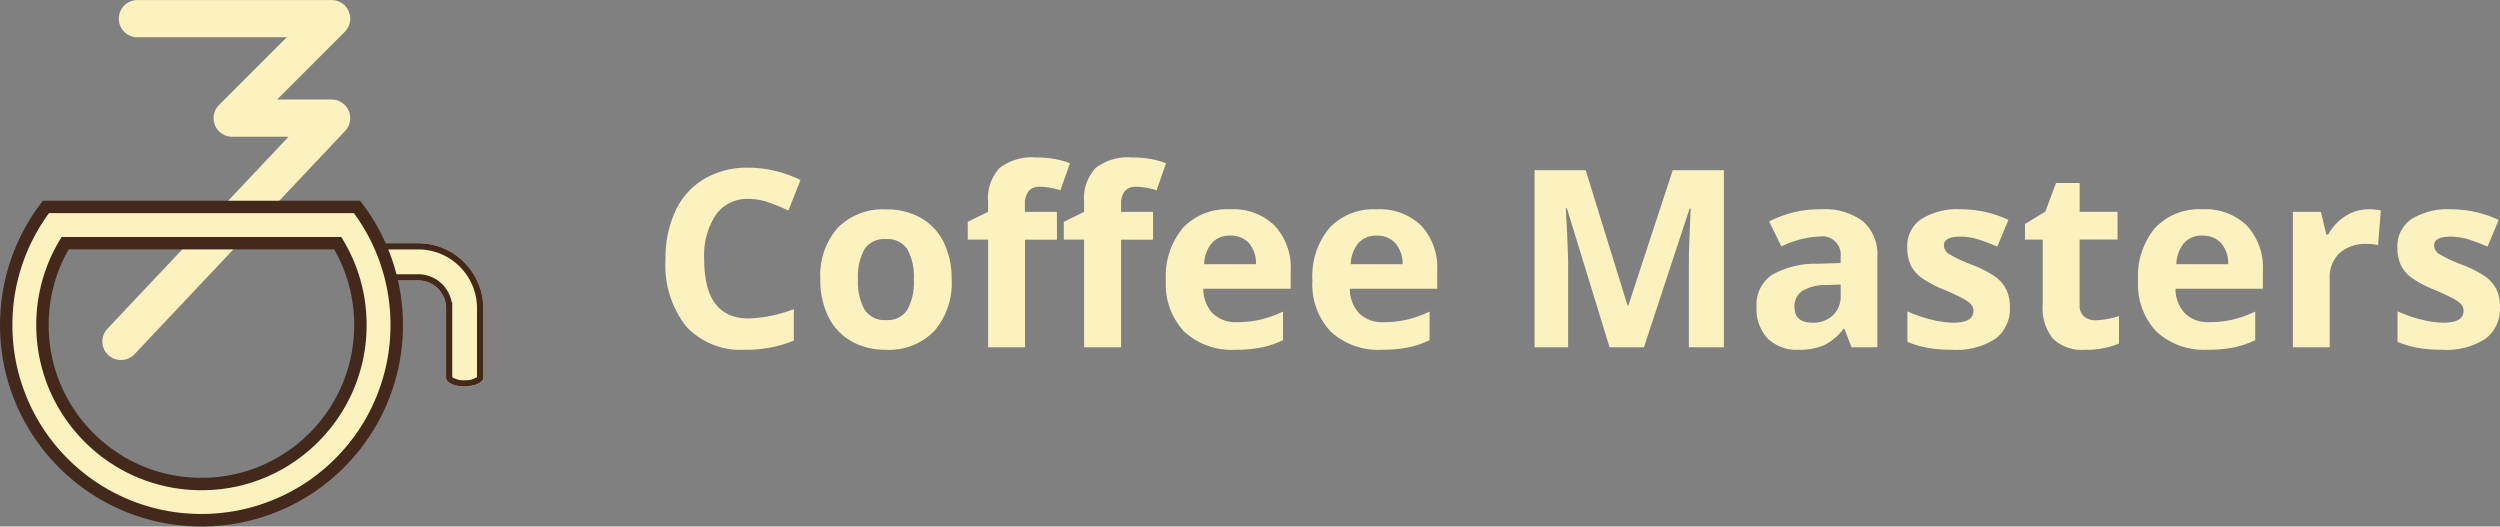 <svg xmlns="http://www.w3.org/2000/svg" width="100.786" height="21.226" viewBox="0 0 100.786 21.226">
  <rect x="0" y="0" width="100.786" height="21.226" fill="#808080" stroke="none"/>
  <g id="Group_437" data-name="Group 437" transform="translate(-136.75 -9)">
    <g id="Group_14" data-name="Group 14" transform="translate(137 9)">
      <path id="Union_16" data-name="Union 16" d="M3.789,5.423v-2.8h0A1.124,1.124,0,0,0,2.665,1.5H.3C.133,1.5,0,1.164,0,.75S.133,0,.3,0H2.665A2.606,2.606,0,0,1,3.686.206a2.633,2.633,0,0,1,1.4,1.4,2.607,2.607,0,0,1,.206,1.021h0v0l0,2.8c0,.193-.335.35-.749.35S3.789,5.616,3.789,5.423Z" transform="translate(13.942 9.805)" fill="#fbf2c0"/>
      <path id="Union_16_-_Outline" data-name="Union 16 - Outline" d="M4.538,5.523a.816.816,0,0,0,.5-.125l0-2.769V2.614A2.357,2.357,0,0,0,4.852,1.7,2.382,2.382,0,0,0,3.589.436,2.353,2.353,0,0,0,2.737.251H.349a1.042,1.042,0,0,0-.1.5,1.041,1.041,0,0,0,.1.5H2.665A1.375,1.375,0,0,1,4.017,2.376H4.04V5.4a.816.816,0,0,0,.5.125m0,.25c-.414,0-.749-.157-.749-.35v-2.8h0A1.124,1.124,0,0,0,2.665,1.5H.3C.133,1.5,0,1.164,0,.75S.133,0,.3,0H2.665A2.606,2.606,0,0,1,3.686.206a2.633,2.633,0,0,1,1.4,1.4,2.607,2.607,0,0,1,.206,1.021h0v0l0,2.8C5.287,5.616,4.951,5.773,4.538,5.773Z" transform="translate(13.942 9.805)" fill="#43281c"/>
      <path id="Path_9" data-name="Path 9" d="M16977.174,430.512a.74.74,0,0,1-.514-.2.747.747,0,0,1-.031-1.06l7.3-7.739h-2.273a.75.75,0,0,1-.529-1.28l2.73-2.73h-6.02a.75.75,0,1,1,0-1.5h7.83a.749.749,0,0,1,.529,1.28l-2.729,2.73h2.2a.75.75,0,0,1,.545,1.264l-8.49,9A.745.745,0,0,1,16977.174,430.512Z" transform="translate(-16972.547 -416)" fill="#fbf2c0"/>
      <path id="Subtraction_39" data-name="Subtraction 39" d="M-12426.128-40.83a6.46,6.46,0,0,0,1.293-.13,6.406,6.406,0,0,0,1.2-.373,6.388,6.388,0,0,0,1.087-.591,6.445,6.445,0,0,0,.95-.784,6.428,6.428,0,0,0,.783-.95,6.377,6.377,0,0,0,.591-1.088,6.376,6.376,0,0,0,.373-1.2,6.43,6.43,0,0,0,.13-1.293,6.409,6.409,0,0,0-.345-2.081,6.284,6.284,0,0,0-.567-1.218h-10.994a6.347,6.347,0,0,0-.568,1.218,6.383,6.383,0,0,0-.345,2.081,6.5,6.5,0,0,0,.13,1.293,6.377,6.377,0,0,0,.373,1.2,6.313,6.313,0,0,0,.591,1.088,6.482,6.482,0,0,0,.783.95,6.392,6.392,0,0,0,.95.784,6.43,6.43,0,0,0,1.088.591,6.353,6.353,0,0,0,1.2.373,6.476,6.476,0,0,0,1.294.13m0,1.462a7.941,7.941,0,0,1-1.587-.16,7.834,7.834,0,0,1-1.478-.459,7.855,7.855,0,0,1-1.337-.726,7.933,7.933,0,0,1-1.165-.961,7.884,7.884,0,0,1-.961-1.165,7.876,7.876,0,0,1-.727-1.337,7.9,7.9,0,0,1-.459-1.478,7.978,7.978,0,0,1-.159-1.586,7.836,7.836,0,0,1,.424-2.555A7.872,7.872,0,0,1-12432.4-52h12.54a7.823,7.823,0,0,1,1.178,2.205,7.863,7.863,0,0,1,.425,2.555,7.907,7.907,0,0,1-.16,1.586,7.97,7.97,0,0,1-.459,1.478,7.814,7.814,0,0,1-.726,1.337,7.9,7.9,0,0,1-.961,1.165,7.98,7.98,0,0,1-1.165.961,7.83,7.83,0,0,1-1.338.726,7.834,7.834,0,0,1-1.478.459A7.917,7.917,0,0,1-12426.128-39.368Z" transform="translate(12434 60.343)" fill="#fbf2c0"/>
      <path id="Subtraction_39_-_Outline" data-name="Subtraction 39 - Outline" d="M-12426.128-39.118a8.2,8.2,0,0,1-1.637-.165,8.079,8.079,0,0,1-1.525-.473,8.125,8.125,0,0,1-1.38-.749,8.17,8.17,0,0,1-1.2-.991,8.137,8.137,0,0,1-.991-1.2,8.108,8.108,0,0,1-.75-1.38,8.2,8.2,0,0,1-.474-1.525,8.276,8.276,0,0,1-.164-1.637,8.092,8.092,0,0,1,.438-2.637,8.128,8.128,0,0,1,1.215-2.275l.075-.1h12.788l.075.1a8.055,8.055,0,0,1,1.215,2.276,8.106,8.106,0,0,1,.438,2.636,8.178,8.178,0,0,1-.165,1.637,8.267,8.267,0,0,1-.474,1.524,8.035,8.035,0,0,1-.749,1.38,8.167,8.167,0,0,1-.991,1.2,8.234,8.234,0,0,1-1.2.991,8.108,8.108,0,0,1-1.382.749,8.072,8.072,0,0,1-1.524.473A8.153,8.153,0,0,1-12426.128-39.118Zm-6.146-12.633a7.629,7.629,0,0,0-1.066,2.036,7.582,7.582,0,0,0-.41,2.474,7.709,7.709,0,0,0,.154,1.537,7.675,7.675,0,0,0,.444,1.43,7.641,7.641,0,0,0,.7,1.294,7.645,7.645,0,0,0,.931,1.128,7.686,7.686,0,0,0,1.128.931,7.576,7.576,0,0,0,1.295.7,7.566,7.566,0,0,0,1.43.444,7.738,7.738,0,0,0,3.073,0,7.588,7.588,0,0,0,1.43-.444,7.577,7.577,0,0,0,1.3-.7,7.727,7.727,0,0,0,1.128-.931,7.661,7.661,0,0,0,.931-1.128,7.579,7.579,0,0,0,.7-1.295,7.673,7.673,0,0,0,.444-1.431,7.605,7.605,0,0,0,.155-1.536,7.625,7.625,0,0,0-.411-2.474,7.6,7.6,0,0,0-1.066-2.036Zm6.146,11.171a6.726,6.726,0,0,1-1.344-.135,6.615,6.615,0,0,1-1.249-.388,6.655,6.655,0,0,1-1.13-.614,6.632,6.632,0,0,1-.987-.814,6.744,6.744,0,0,1-.813-.986,6.583,6.583,0,0,1-.614-1.131,6.665,6.665,0,0,1-.388-1.248,6.732,6.732,0,0,1-.135-1.343,6.62,6.62,0,0,1,.358-2.162,6.579,6.579,0,0,1,.591-1.266l.073-.121h11.275l.073.121a6.537,6.537,0,0,1,.59,1.266,6.641,6.641,0,0,1,.358,2.162,6.734,6.734,0,0,1-.135,1.344,6.669,6.669,0,0,1-.388,1.248,6.617,6.617,0,0,1-.614,1.131,6.667,6.667,0,0,1-.813.986,6.645,6.645,0,0,1-.987.814,6.629,6.629,0,0,1-1.129.614,6.674,6.674,0,0,1-1.25.388A6.7,6.7,0,0,1-12426.128-40.58Zm-5.354-9.709a6.14,6.14,0,0,0-.475,1.049,6.134,6.134,0,0,0-.331,2,6.24,6.24,0,0,0,.125,1.244,6.071,6.071,0,0,0,.358,1.154,6.046,6.046,0,0,0,.567,1.045,6.238,6.238,0,0,0,.753.913,6.145,6.145,0,0,0,.913.753,6.147,6.147,0,0,0,1.046.568,6.107,6.107,0,0,0,1.153.358,6.269,6.269,0,0,0,2.487,0,6.181,6.181,0,0,0,1.155-.358,6.132,6.132,0,0,0,1.043-.567,6.164,6.164,0,0,0,.914-.753,6.218,6.218,0,0,0,.753-.913,6.151,6.151,0,0,0,.567-1.046,6.069,6.069,0,0,0,.358-1.154,6.17,6.17,0,0,0,.125-1.243,6.161,6.161,0,0,0-.331-2,6.126,6.126,0,0,0-.474-1.049Z" transform="translate(12434 60.343)" fill="#43281c"/>
    </g>
    <path id="Path_1567" data-name="Path 1567" d="M3.931-5.981a1.542,1.542,0,0,0-1.323.642,2.987,2.987,0,0,0-.469,1.79q0,2.388,1.792,2.388a5.665,5.665,0,0,0,1.821-.376v1.27A5.058,5.058,0,0,1,3.789.1,2.994,2.994,0,0,1,1.406-.847,4,4,0,0,1,.581-3.56,4.429,4.429,0,0,1,.986-5.51,2.929,2.929,0,0,1,2.151-6.794a3.445,3.445,0,0,1,1.78-.447,4.8,4.8,0,0,1,2.09.5l-.488,1.23a8.083,8.083,0,0,0-.806-.332A2.4,2.4,0,0,0,3.931-5.981ZM8.34-2.739a2.291,2.291,0,0,0,.266,1.226.952.952,0,0,0,.867.415.937.937,0,0,0,.857-.413,2.324,2.324,0,0,0,.261-1.228,2.255,2.255,0,0,0-.264-1.216.953.953,0,0,0-.864-.405.95.95,0,0,0-.859.4A2.253,2.253,0,0,0,8.34-2.739Zm3.774,0a2.933,2.933,0,0,1-.7,2.085A2.549,2.549,0,0,1,9.453.1,2.739,2.739,0,0,1,8.066-.247a2.291,2.291,0,0,1-.923-.989,3.323,3.323,0,0,1-.322-1.5,2.917,2.917,0,0,1,.7-2.08,2.564,2.564,0,0,1,1.963-.742,2.755,2.755,0,0,1,1.387.342,2.281,2.281,0,0,1,.923.981A3.292,3.292,0,0,1,12.114-2.739Zm4.248-1.6H15.073V0H13.584V-4.341h-.82v-.718l.82-.4v-.4a1.789,1.789,0,0,1,.459-1.362,2.1,2.1,0,0,1,1.47-.43,3.825,3.825,0,0,1,1.372.229L16.5-6.328a2.776,2.776,0,0,0-.83-.142.537.537,0,0,0-.459.188.778.778,0,0,0-.142.481v.342h1.289Zm3.872,0H18.945V0H17.456V-4.341h-.82v-.718l.82-.4v-.4a1.788,1.788,0,0,1,.459-1.362,2.1,2.1,0,0,1,1.47-.43,3.825,3.825,0,0,1,1.372.229l-.381,1.094a2.776,2.776,0,0,0-.83-.142.537.537,0,0,0-.459.188.778.778,0,0,0-.142.481v.342h1.289Zm3.11-.161a.945.945,0,0,0-.742.3,1.39,1.39,0,0,0-.308.852h2.09A1.241,1.241,0,0,0,24.1-4.2.975.975,0,0,0,23.345-4.5Zm.21,4.6A2.818,2.818,0,0,1,21.494-.63a2.755,2.755,0,0,1-.742-2.061,3.03,3.03,0,0,1,.686-2.122,2.443,2.443,0,0,1,1.9-.75,2.4,2.4,0,0,1,1.8.659,2.494,2.494,0,0,1,.645,1.821v.723H22.261a1.433,1.433,0,0,0,.376.991,1.323,1.323,0,0,0,.986.356,4.1,4.1,0,0,0,.933-.1,4.666,4.666,0,0,0,.918-.327V-.288A3.5,3.5,0,0,1,24.639,0,5.264,5.264,0,0,1,23.555.1Zm5.7-4.6a.945.945,0,0,0-.742.3,1.39,1.39,0,0,0-.308.852h2.09A1.241,1.241,0,0,0,30-4.2.975.975,0,0,0,29.253-4.5Zm.21,4.6A2.818,2.818,0,0,1,27.4-.63,2.755,2.755,0,0,1,26.66-2.69a3.03,3.03,0,0,1,.686-2.122,2.443,2.443,0,0,1,1.9-.75,2.4,2.4,0,0,1,1.8.659,2.494,2.494,0,0,1,.645,1.821v.723H28.169a1.433,1.433,0,0,0,.376.991,1.323,1.323,0,0,0,.986.356,4.1,4.1,0,0,0,.933-.1,4.666,4.666,0,0,0,.918-.327V-.288A3.5,3.5,0,0,1,30.547,0,5.264,5.264,0,0,1,29.463.1ZM38.638,0,36.919-5.6h-.044q.093,1.709.093,2.28V0H35.615V-7.139h2.061L39.365-1.68h.029l1.792-5.459h2.061V0H41.836V-3.379q0-.239.007-.552t.066-1.66h-.044L40.024,0Zm9.756,0-.288-.742h-.039a2.2,2.2,0,0,1-.774.657A2.5,2.5,0,0,1,46.255.1a1.678,1.678,0,0,1-1.238-.449,1.725,1.725,0,0,1-.452-1.279,1.441,1.441,0,0,1,.608-1.282,3.522,3.522,0,0,1,1.833-.457l.947-.029v-.239a.742.742,0,0,0-.85-.83,3.872,3.872,0,0,0-1.538.4l-.493-1.006a4.438,4.438,0,0,1,2.09-.493,2.6,2.6,0,0,1,1.685.479,1.768,1.768,0,0,1,.586,1.455V0Zm-.439-2.529-.576.02a1.845,1.845,0,0,0-.967.234.736.736,0,0,0-.317.654q0,.63.723.63a1.145,1.145,0,0,0,.828-.3,1.046,1.046,0,0,0,.31-.791Zm6.821.908a1.5,1.5,0,0,1-.583,1.279A2.883,2.883,0,0,1,52.446.1,5.483,5.483,0,0,1,51.431.017a3.842,3.842,0,0,1-.786-.237V-1.45a5.192,5.192,0,0,0,.935.327,3.786,3.786,0,0,0,.916.132q.811,0,.811-.469a.391.391,0,0,0-.107-.286,1.557,1.557,0,0,0-.371-.249q-.264-.139-.7-.325a4.417,4.417,0,0,1-.925-.488,1.374,1.374,0,0,1-.43-.515,1.7,1.7,0,0,1-.134-.715A1.3,1.3,0,0,1,51.2-5.164a2.747,2.747,0,0,1,1.6-.4,4.539,4.539,0,0,1,1.919.43l-.449,1.074q-.41-.176-.767-.288a2.407,2.407,0,0,0-.728-.112q-.659,0-.659.356a.419.419,0,0,0,.212.347,5.776,5.776,0,0,0,.93.435,4.321,4.321,0,0,1,.938.483,1.43,1.43,0,0,1,.439.518A1.59,1.59,0,0,1,54.775-1.621Zm3.462.532a3.228,3.228,0,0,0,.938-.171V-.151A3.343,3.343,0,0,1,57.808.1a1.673,1.673,0,0,1-1.3-.452A1.966,1.966,0,0,1,56.1-1.709V-4.341h-.713v-.63l.82-.5.43-1.152h.952v1.162h1.528v1.118H57.588v2.632a.581.581,0,0,0,.178.469A.7.7,0,0,0,58.237-1.089Zm4.3-3.413a.945.945,0,0,0-.742.3,1.39,1.39,0,0,0-.308.852h2.09a1.241,1.241,0,0,0-.288-.852A.975.975,0,0,0,62.539-4.5Zm.21,4.6A2.818,2.818,0,0,1,60.688-.63a2.755,2.755,0,0,1-.742-2.061,3.03,3.03,0,0,1,.686-2.122,2.443,2.443,0,0,1,1.9-.75,2.4,2.4,0,0,1,1.8.659,2.494,2.494,0,0,1,.645,1.821v.723H61.455a1.433,1.433,0,0,0,.376.991,1.323,1.323,0,0,0,.986.356,4.1,4.1,0,0,0,.933-.1,4.666,4.666,0,0,0,.918-.327V-.288A3.5,3.5,0,0,1,63.833,0,5.264,5.264,0,0,1,62.749.1Zm6.484-5.659a2.4,2.4,0,0,1,.5.044l-.112,1.4a1.706,1.706,0,0,0-.439-.049,1.579,1.579,0,0,0-1.111.366,1.324,1.324,0,0,0-.4,1.025V0H66.187V-5.459h1.128l.22.918h.073a2.052,2.052,0,0,1,.686-.74A1.692,1.692,0,0,1,69.233-5.562Zm5.3,3.94a1.5,1.5,0,0,1-.583,1.279A2.883,2.883,0,0,1,72.207.1,5.483,5.483,0,0,1,71.191.017a3.842,3.842,0,0,1-.786-.237V-1.45a5.192,5.192,0,0,0,.935.327,3.786,3.786,0,0,0,.916.132q.811,0,.811-.469a.391.391,0,0,0-.107-.286,1.558,1.558,0,0,0-.371-.249q-.264-.139-.7-.325a4.417,4.417,0,0,1-.925-.488,1.374,1.374,0,0,1-.43-.515,1.7,1.7,0,0,1-.134-.715,1.3,1.3,0,0,1,.564-1.125,2.747,2.747,0,0,1,1.6-.4,4.539,4.539,0,0,1,1.919.43l-.449,1.074q-.41-.176-.767-.288a2.407,2.407,0,0,0-.728-.112q-.659,0-.659.356a.419.419,0,0,0,.212.347,5.776,5.776,0,0,0,.93.435,4.321,4.321,0,0,1,.938.483,1.43,1.43,0,0,1,.439.518A1.591,1.591,0,0,1,74.536-1.621Z" transform="translate(163 23)" fill="#fbf2c0"/>
  </g>
</svg>
